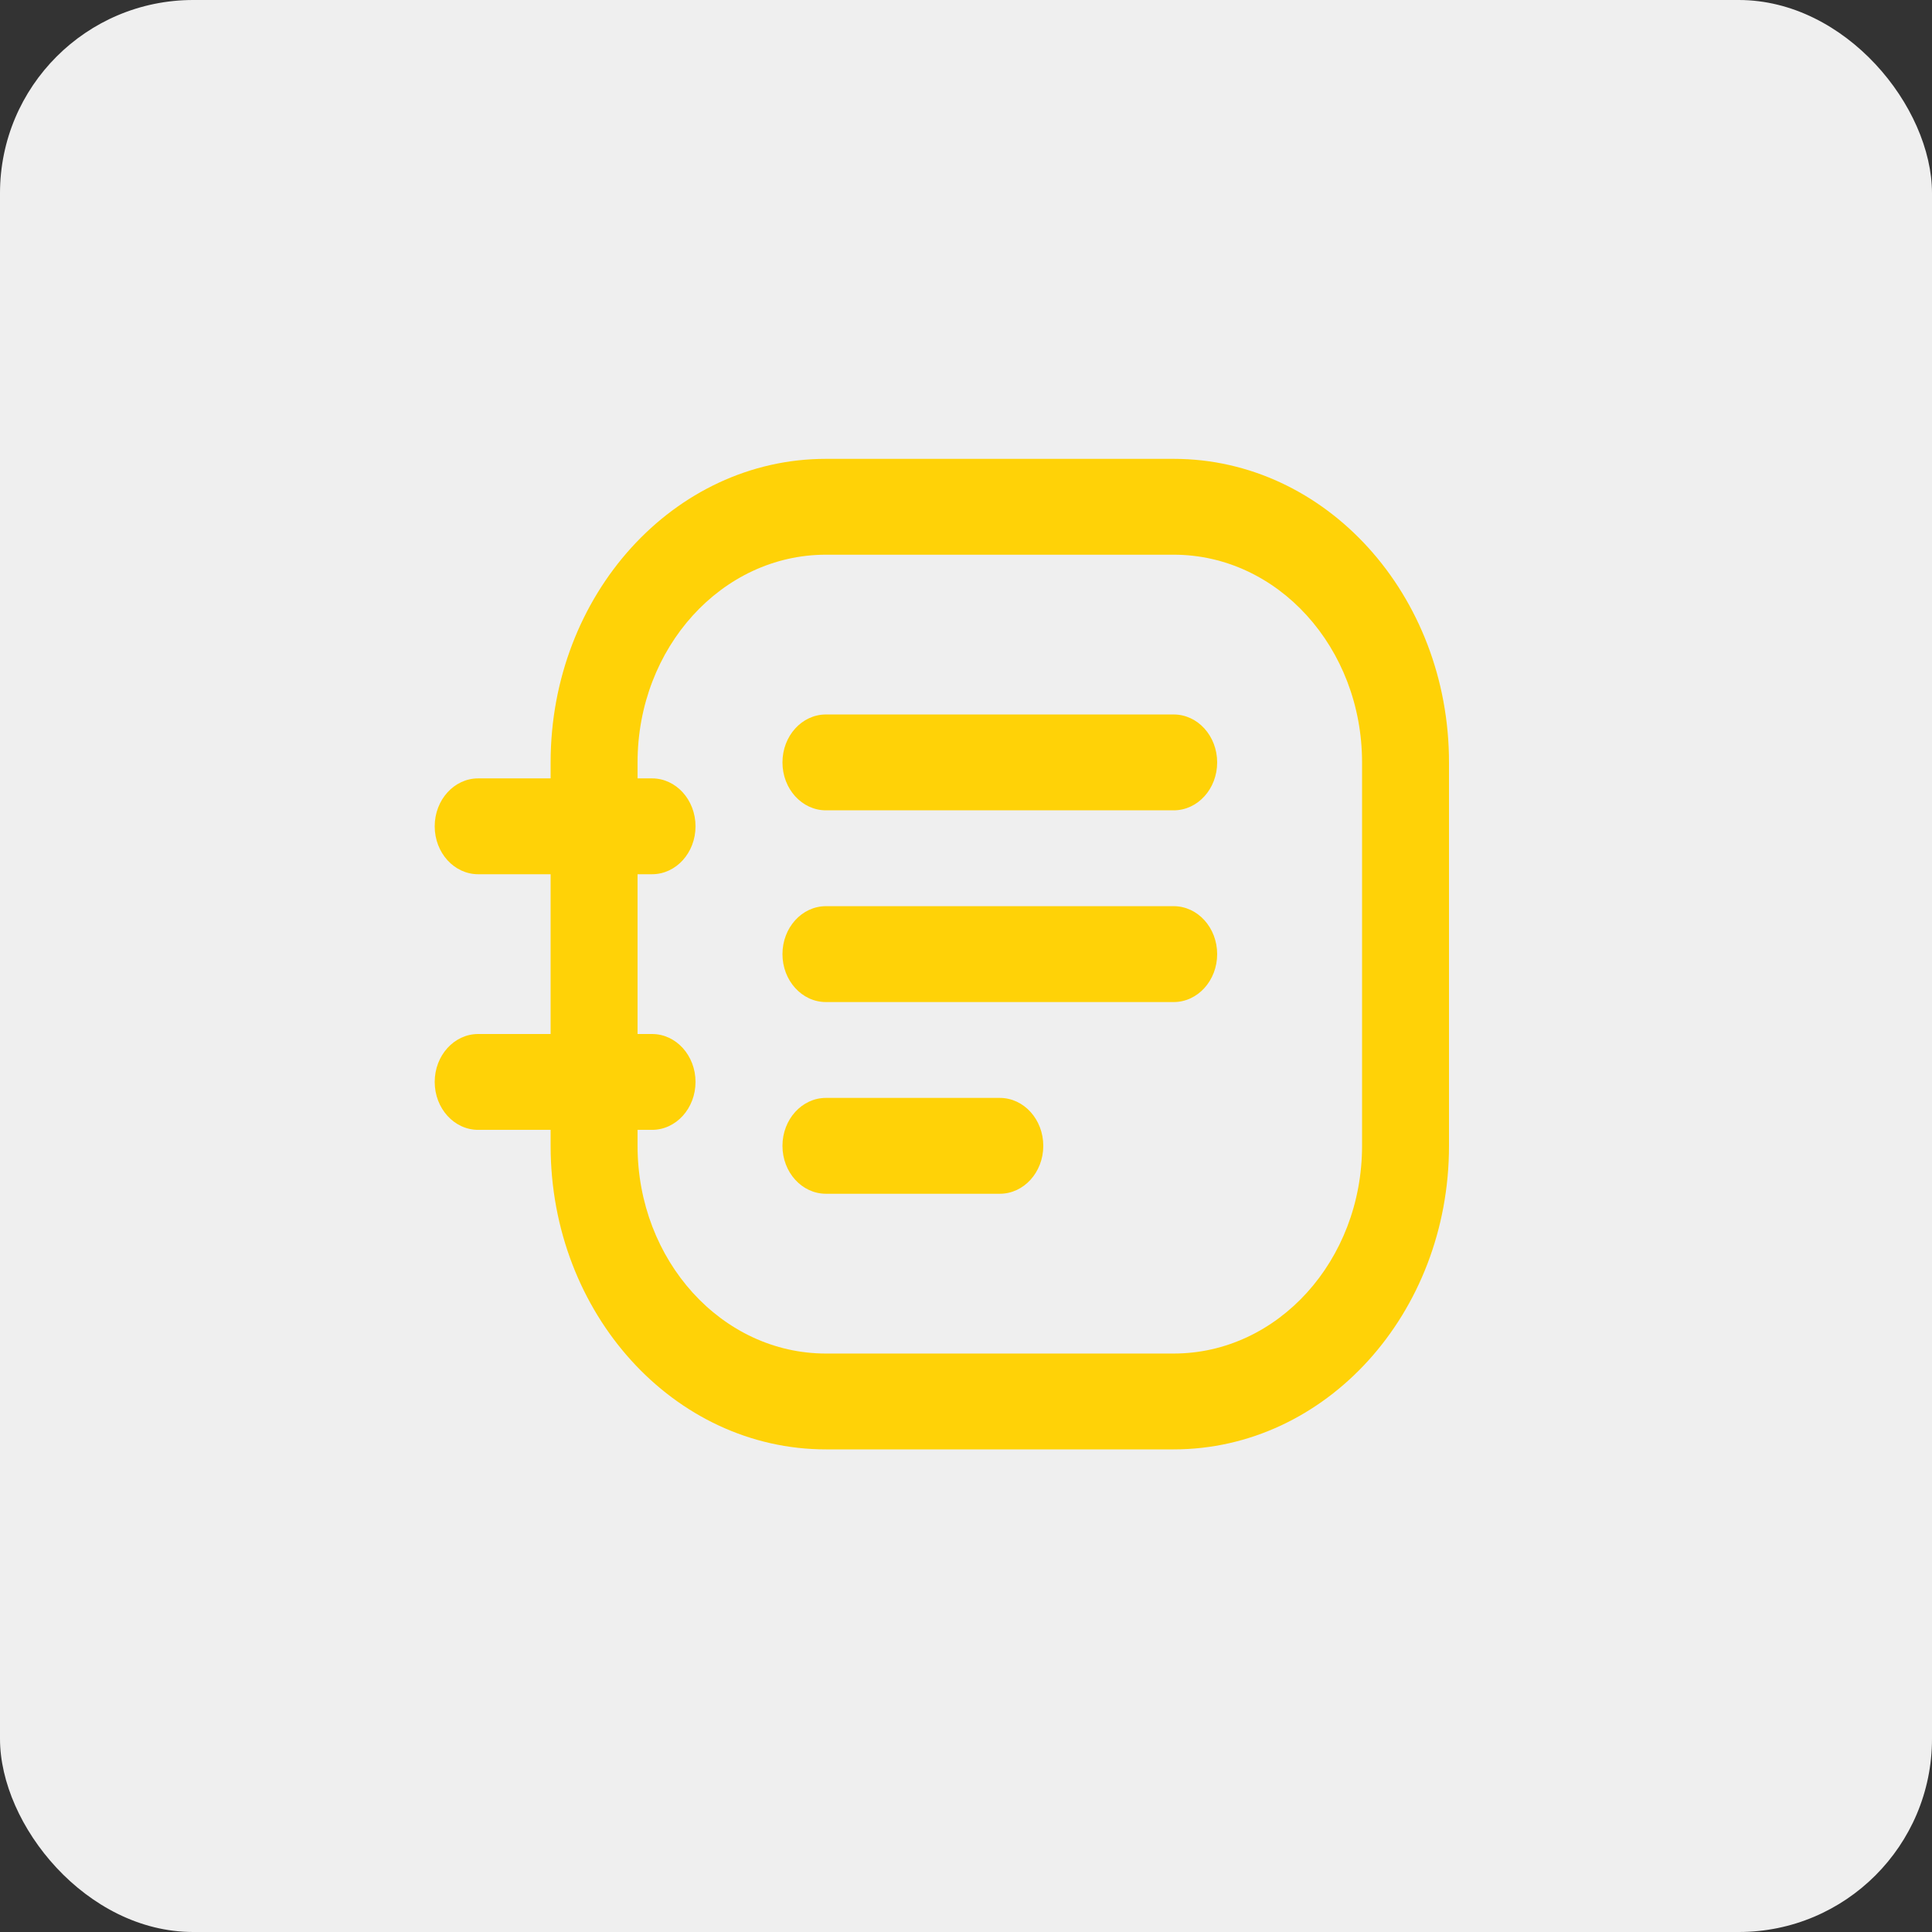 <svg width="80" height="80" viewBox="0 0 80 80" fill="none" xmlns="http://www.w3.org/2000/svg">
<rect x="0" y="0" width="80" height="80" fill="#333333" stroke="none"/>
<rect width="80" height="80" rx="8" fill="#EFEFEF"/>
<path d="M48.6 33.554C49.594 33.554 50.4 32.666 50.4 31.57C50.4 30.473 49.594 29.585 48.6 29.585V33.554ZM34.2 29.585C33.206 29.585 32.4 30.473 32.4 31.57C32.4 32.666 33.206 33.554 34.2 33.554V29.585ZM48.6 41.493C49.594 41.493 50.4 40.604 50.4 39.508C50.4 38.412 49.594 37.523 48.6 37.523V41.493ZM34.2 37.523C33.206 37.523 32.4 38.412 32.4 39.508C32.4 40.604 33.206 41.493 34.2 41.493V37.523ZM41.4 49.431C42.394 49.431 43.2 48.543 43.2 47.447C43.2 46.351 42.394 45.462 41.4 45.462V49.431ZM34.2 45.462C33.206 45.462 32.4 46.351 32.4 47.447C32.4 48.543 33.206 49.431 34.2 49.431V45.462ZM27 46.785C27.994 46.785 28.8 45.897 28.8 44.8C28.8 43.704 27.994 42.816 27 42.816V46.785ZM24.6 42.816C23.606 42.816 22.8 43.704 22.8 44.8C22.8 45.897 23.606 46.785 24.6 46.785V42.816ZM19.8 42.816C18.806 42.816 18 43.704 18 44.8C18 45.897 18.806 46.785 19.8 46.785V42.816ZM24.6 46.785C25.594 46.785 26.4 45.897 26.4 44.8C26.4 43.704 25.594 42.816 24.6 42.816V46.785ZM27 36.2C27.994 36.2 28.8 35.312 28.8 34.216C28.8 33.12 27.994 32.231 27 32.231V36.2ZM24.6 32.231C23.606 32.231 22.8 33.12 22.8 34.216C22.8 35.312 23.606 36.2 24.6 36.2V32.231ZM19.8 32.231C18.806 32.231 18 33.12 18 34.216C18 35.312 18.806 36.2 19.8 36.2V32.231ZM24.6 36.2C25.594 36.2 26.4 35.312 26.4 34.216C26.4 33.12 25.594 32.231 24.6 32.231V36.2ZM22.8 34.216C22.8 35.312 23.606 36.2 24.6 36.2C25.594 36.2 26.4 35.312 26.4 34.216H22.8ZM26.4 44.8C26.4 43.704 25.594 42.816 24.6 42.816C23.606 42.816 22.8 43.704 22.8 44.8H26.4ZM26.4 34.216C26.4 33.12 25.594 32.231 24.6 32.231C23.606 32.231 22.8 33.12 22.8 34.216H26.4ZM22.8 44.8C22.8 45.897 23.606 46.785 24.6 46.785C25.594 46.785 26.4 45.897 26.4 44.8H22.8ZM48.6 29.585H34.2V33.554H48.6V29.585ZM48.6 37.523H34.2V41.493H48.6V37.523ZM41.4 45.462H34.2V49.431H41.4V45.462ZM27 42.816H24.6V46.785H27V42.816ZM19.8 46.785H24.6V42.816H19.8V46.785ZM27 32.231H24.6V36.2H27V32.231ZM19.8 36.2H24.6V32.231H19.8V36.2ZM26.4 34.216V31.57H22.8V34.216H26.4ZM26.4 31.57C26.4 26.82 29.892 22.969 34.2 22.969V19C27.904 19 22.8 24.628 22.8 31.57H26.4ZM34.2 22.969H48.6V19H34.2V22.969ZM48.6 22.969C52.908 22.969 56.4 26.82 56.4 31.57H60C60 24.628 54.896 19 48.6 19V22.969ZM56.4 31.57V47.447H60V31.57H56.4ZM56.4 47.447C56.4 52.196 52.908 56.047 48.6 56.047V60.016C54.896 60.016 60 54.389 60 47.447H56.4ZM48.6 56.047H34.2V60.016H48.6V56.047ZM34.2 56.047C29.892 56.047 26.4 52.196 26.4 47.447H22.8C22.8 54.389 27.904 60.016 34.2 60.016V56.047ZM26.4 47.447V44.8H22.8V47.447H26.4ZM22.8 34.216V44.8H26.4V34.216H22.8Z" fill="#FFD207"/>
</svg>
